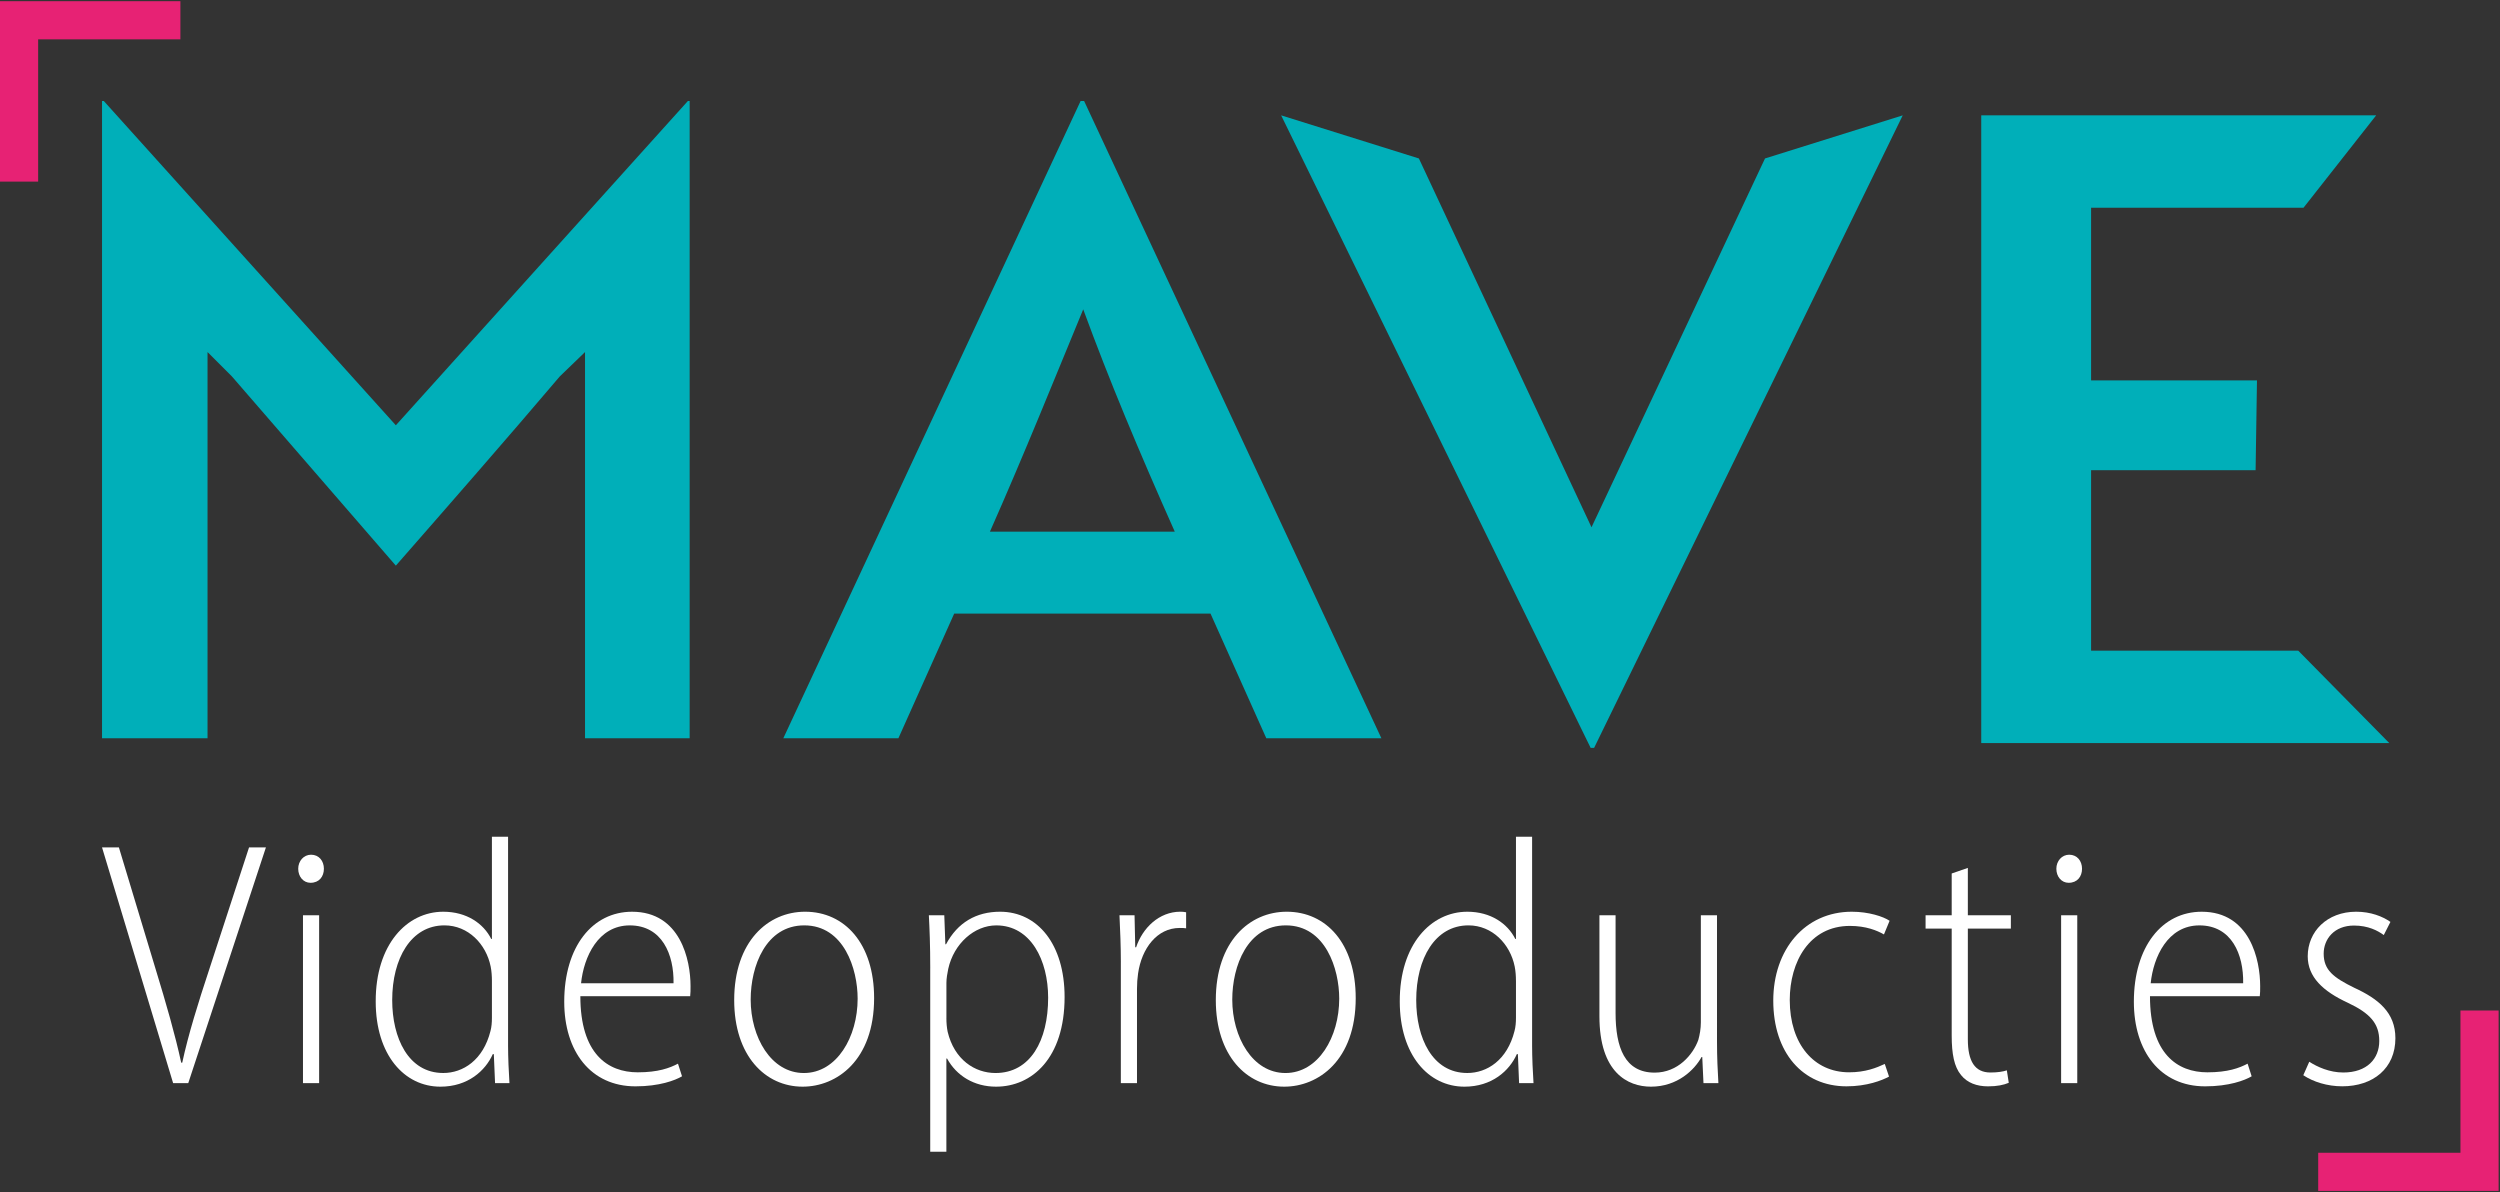<?xml version="1.0" encoding="UTF-8"?> <svg xmlns="http://www.w3.org/2000/svg" xmlns:xlink="http://www.w3.org/1999/xlink" height="668" viewBox="0 0 1401 668" width="1401"><rect x="0" y="0" width="1401" height="668" fill="#333333" stroke="none"/><mask id="a" fill="#fff"><path d="m0 0h1400.22v666.72h-1400.22z" fill="#fff" fill-rule="evenodd"></path></mask><mask id="b" fill="#fff"><path d="m0 0h1400.22v666.72h-1400.22z" fill="#fff" fill-rule="evenodd"></path></mask><mask id="c" fill="#fff"><path d="m0 0h1400.22v666.72h-1400.22z" fill="#fff" fill-rule="evenodd"></path></mask><mask id="d" fill="#fff"><path d="m0 0h1400.22v666.72h-1400.22z" fill="#fff" fill-rule="evenodd"></path></mask><mask id="e" fill="#fff"><path d="m0 0h1400.22v666.72h-1400.22z" fill="#fff" fill-rule="evenodd"></path></mask><mask id="f" fill="#fff"><path d="m0 0h1400.22v666.72h-1400.22z" fill="#fff" fill-rule="evenodd"></path></mask><mask id="g" fill="#fff"><path d="m0 0h1400.22v666.72h-1400.22z" fill="#fff" fill-rule="evenodd"></path></mask><mask id="h" fill="#fff"><path d="m0 0h1400.22v666.72h-1400.22z" fill="#fff" fill-rule="evenodd"></path></mask><mask id="i" fill="#fff"><path d="m0 0h1400.22v666.72h-1400.22z" fill="#fff" fill-rule="evenodd"></path></mask><mask id="j" fill="#fff"><path d="m0 0h1400.22v666.72h-1400.22z" fill="#fff" fill-rule="evenodd"></path></mask><mask id="k" fill="#fff"><path d="m0 0h1400.22v666.72h-1400.22z" fill="#fff" fill-rule="evenodd"></path></mask><mask id="l" fill="#fff"><path d="m0 0h1400.22v666.72h-1400.22z" fill="#fff" fill-rule="evenodd"></path></mask><mask id="m" fill="#fff"><path d="m0 0h1400.22v666.72h-1400.22z" fill="#fff" fill-rule="evenodd"></path></mask><mask id="n" fill="#fff"><path d="m0 0h1400.22v666.72h-1400.22z" fill="#fff" fill-rule="evenodd"></path></mask><mask id="o" fill="#fff"><path d="m0 0h1400.22v666.72h-1400.22z" fill="#fff" fill-rule="evenodd"></path></mask><mask id="p" fill="#fff"><path d="m0 0h1400.22v666.72h-1400.22z" fill="#fff" fill-rule="evenodd"></path></mask><mask id="q" fill="#fff"><path d="m0 0h1400.22v666.72h-1400.22z" fill="#fff" fill-rule="evenodd"></path></mask><g fill="none" fill-rule="nonzero" transform="translate(0 .67)"><path d="m1110.29 415.74v-351.76h221.31l-40.72 51.78h-119.03v96.74h92.96l-.77 50.32h-92.19v101.14h116.08l51.01 51.78z" fill="#00afb9"></path><path d="m129.98 210.3-13.68-13.68v216.43h-59.12v-357.13h.98l163.67 181.74 163.67-181.74h.98v357.14h-58.63v-216.44l-14.17 13.68c-30.29 35.66-61.07 70.84-91.85 106.02z" fill="#00afb9" mask="url(#a)"></path><path d="m658.34 297.26c-20.03-44.95-36.64-84.52-51.3-124.58-15.15 36.64-33.22 81.59-52.28 124.58zm-52.76-241.34h1.95l166.6 357.14h-64.49l-31.27-69.87h-143.64l-31.27 69.87h-64.49z" fill="#00afb9" mask="url(#b)"></path><path d="m893.34 418.43h-1.95l-173.44-354.46 77.19 24.16 96.74 206.69 97.23-206.69 77.18-24.16z" fill="#00afb9"></path><g fill="#fff"><path d="m97.02 606.32-39.84-132.1h9.45l20.85 69.08c5.49 17.96 10.7 35.96 14.07 51.55h.58c3.39-15.78 9.03-33.82 14.92-51.63l22.51-69h9.46l-43.52 132.1z" mask="url(#c)"></path><path d="m169.79 512.24h9.05v94.08h-9.05zm11.72-26.06c0 4.4-2.67 7.87-7.49 7.87-4.04 0-6.9-3.46-6.9-7.87 0-4.31 3.06-7.87 7.2-7.87 4.41 0 7.19 3.45 7.19 7.87" mask="url(#d)"></path><path d="m275.67 548.95c0-2.47-.2-5.54-.71-8-2.54-12.55-12.55-23.04-25.9-23.04-18.71 0-29.27 18.54-29.27 41.88 0 21.17 9 40.85 28.61 40.85 11.04 0 22.36-7.16 26.47-23.55.6-2.27.8-4.72.8-7.39zm9.05-80.73v117.04c0 6.25.38 15.37.78 21.06h-8.07l-.69-16.25h-.58c-4.18 9.34-13.95 18.23-29.36 18.23-20.22 0-36.25-17.82-36.25-47.7-.1-32.06 17.53-50.34 37.85-50.34 13.18 0 22.58 6.66 26.88 15.24h.39v-57.28z" mask="url(#e)"></path><path d="m377.45 550.34c.29-16.13-6.44-32.42-24.52-32.42-17.76 0-25.8 17.74-27.3 32.42zm-52.22 7.27c0 32.37 15.4 42.65 32.16 42.65 11.43 0 17.87-2.39 22.55-4.85l2.27 7.08c-3.89 2.31-12.71 5.63-26.08 5.63-25.11 0-39.93-19.61-39.93-47.41 0-30.93 15.82-50.44 38.01-50.44 27.16 0 32.77 27.15 32.77 41.65 0 2.38 0 3.94-.2 5.69z" mask="url(#f)"></path><path d="m420.68 559.49c0 21.05 11.38 41.16 29.81 41.16 18.45 0 30.13-20.21 30.13-41.68 0-16.63-7.67-41.06-29.91-41.06-21.53.01-30.03 22.79-30.03 41.58m69.17-.83c0 35-21.02 49.64-40.05 49.64-21.04 0-38.36-17.42-38.36-48.5 0-32.95 18.96-49.54 39.73-49.54 22.18 0 38.68 17.83 38.68 48.4" mask="url(#g)"></path><path d="m530.36 569.98c0 2.55.21 5.1.7 7.54 3.73 15.66 15.23 23.13 26.82 23.13 19.54 0 29.5-18.16 29.5-42.19 0-20.99-9.73-40.54-29.06-40.54-12.23 0-23.78 10.12-26.93 24.38-.51 2.55-1.02 5.31-1.02 7.86v19.82zm-9.05-28.01c0-13.17-.38-21.95-.78-29.73h8.65l.6 16.25h.39c6.5-12.18 16.92-18.23 30.28-18.23 21.03 0 36.15 18.23 36.15 47.8 0 34.33-18.32 50.24-38.41 50.24-12.28 0-22.12-6.08-27.45-15.76h-.39v52.24h-9.05v-102.81z" mask="url(#h)"></path><path d="m628.13 538.52c0-8.7-.38-18.14-.78-26.29h8.45l.39 17.96h.49c3.59-10.8 12.85-19.94 24.81-19.94 1.1 0 2.2.11 3.21.31v9c-1.12-.2-2.21-.2-3.63-.2-12.67 0-21.27 11.44-23.29 25.48-.4 2.74-.61 5.7-.61 8.65v52.82h-9.05v-67.79z" mask="url(#i)"></path><path d="m690.56 559.49c0 21.05 11.38 41.16 29.81 41.16 18.45 0 30.13-20.21 30.13-41.68 0-16.63-7.67-41.06-29.91-41.06-21.53.01-30.03 22.79-30.03 41.58m69.18-.83c0 35-21.02 49.64-40.05 49.64-21.04 0-38.35-17.42-38.35-48.5 0-32.95 18.96-49.54 39.73-49.54 22.17 0 38.67 17.83 38.67 48.4" mask="url(#j)"></path><path d="m849.54 548.95c0-2.47-.2-5.54-.71-8-2.53-12.55-12.55-23.04-25.9-23.04-18.71 0-29.28 18.54-29.28 41.88 0 21.17 9 40.85 28.62 40.85 11.04 0 22.36-7.16 26.47-23.55.6-2.27.81-4.72.81-7.39v-20.75zm9.05-80.73v117.04c0 6.25.38 15.37.79 21.06h-8.08l-.68-16.25h-.58c-4.18 9.34-13.95 18.23-29.36 18.23-20.22 0-36.25-17.82-36.25-47.7-.1-32.06 17.53-50.34 37.85-50.34 13.17 0 22.58 6.66 26.88 15.24h.39v-57.28z" mask="url(#k)"></path><path d="m962.21 583.12c0 9.04.38 16.4.78 23.2h-8.36l-.68-14.64h-.39c-3.91 7.13-13.45 16.62-28.37 16.62-13.02 0-28.87-7.92-28.87-39.43v-56.64h9.05v54.77c0 19.25 5.13 33.43 21.9 33.43 13.1 0 21.52-10.13 24.47-18.32.81-2.94 1.42-6.3 1.42-9.85v-60.02h9.05z" mask="url(#l)"></path><path d="m1058.61 602.65c-3.93 2.15-12.41 5.46-23.83 5.46-24.5 0-41.04-18.82-41.04-48.02 0-28.66 17.74-49.83 44.02-49.83 9.45 0 17.71 2.71 21.17 5.08l-3.16 7.65c-3.81-2.2-10.09-4.78-19.07-4.78-22.72 0-33.72 20.1-33.72 41.54 0 24.78 13.63 40.5 33.26 40.5 9.15 0 15.34-2.53 19.99-4.69z" mask="url(#m)"></path><path d="m1102.78 485.7v26.54h24.11v7.46h-24.11v62.04c0 12.31 3.9 18.62 12.67 18.62 4.1 0 7.09-.51 9.18-1.21l1.08 6.98c-2.77 1.19-6.46 1.99-11.62 1.99-6.33 0-11.66-1.98-15.11-6.31-3.87-4.64-5.25-11.87-5.25-22.18v-59.93h-14.64v-7.46h14.64v-23.41z" mask="url(#n)"></path><path d="m1155.05 512.24h9.05v94.08h-9.05zm11.72-26.06c0 4.4-2.67 7.87-7.49 7.87-4.04 0-6.9-3.46-6.9-7.87 0-4.31 3.06-7.87 7.2-7.87 4.42 0 7.19 3.45 7.19 7.87" mask="url(#o)"></path><path d="m1257.07 550.34c.29-16.13-6.44-32.42-24.51-32.42-17.77 0-25.81 17.74-27.31 32.42zm-52.22 7.27c0 32.37 15.4 42.65 32.16 42.65 11.43 0 17.87-2.39 22.55-4.85l2.27 7.08c-3.89 2.31-12.7 5.63-26.08 5.63-25.11 0-39.93-19.61-39.93-47.41 0-30.93 15.82-50.44 38.01-50.44 27.16 0 32.77 27.15 32.77 41.65 0 2.38 0 3.94-.21 5.69z" mask="url(#p)"></path><path d="m1294.11 594.33c4.47 2.88 11.32 6.03 19.05 6.03 13.3 0 20.18-7.69 20.18-17.67 0-9.77-5.12-15.52-17.68-21.44-13.88-6.42-22.41-14.4-22.41-26.04 0-13.79 10.77-24.95 27.15-24.95 8.19 0 14.83 2.64 19.2 5.71l-3.73 7.37c-3.32-2.44-8.69-5.33-16.68-5.33-11.08 0-17 7.56-17 15.74 0 9.19 5.43 13.4 17.3 19.21 13.34 6.16 22.89 13.8 22.89 28.19 0 16.87-12.45 26.95-29.81 26.95-8.23 0-16.23-2.47-21.8-6.21z" mask="url(#q)"></path></g><path d="m0 0v21.38 79.72h21.38v-79.72h79.72v-21.38z" fill="#e72274"></path><path d="m1378.84 565.62v79.72h-79.72v21.38h79.72 21.38v-101.1z" fill="#e72274"></path></g></svg> 